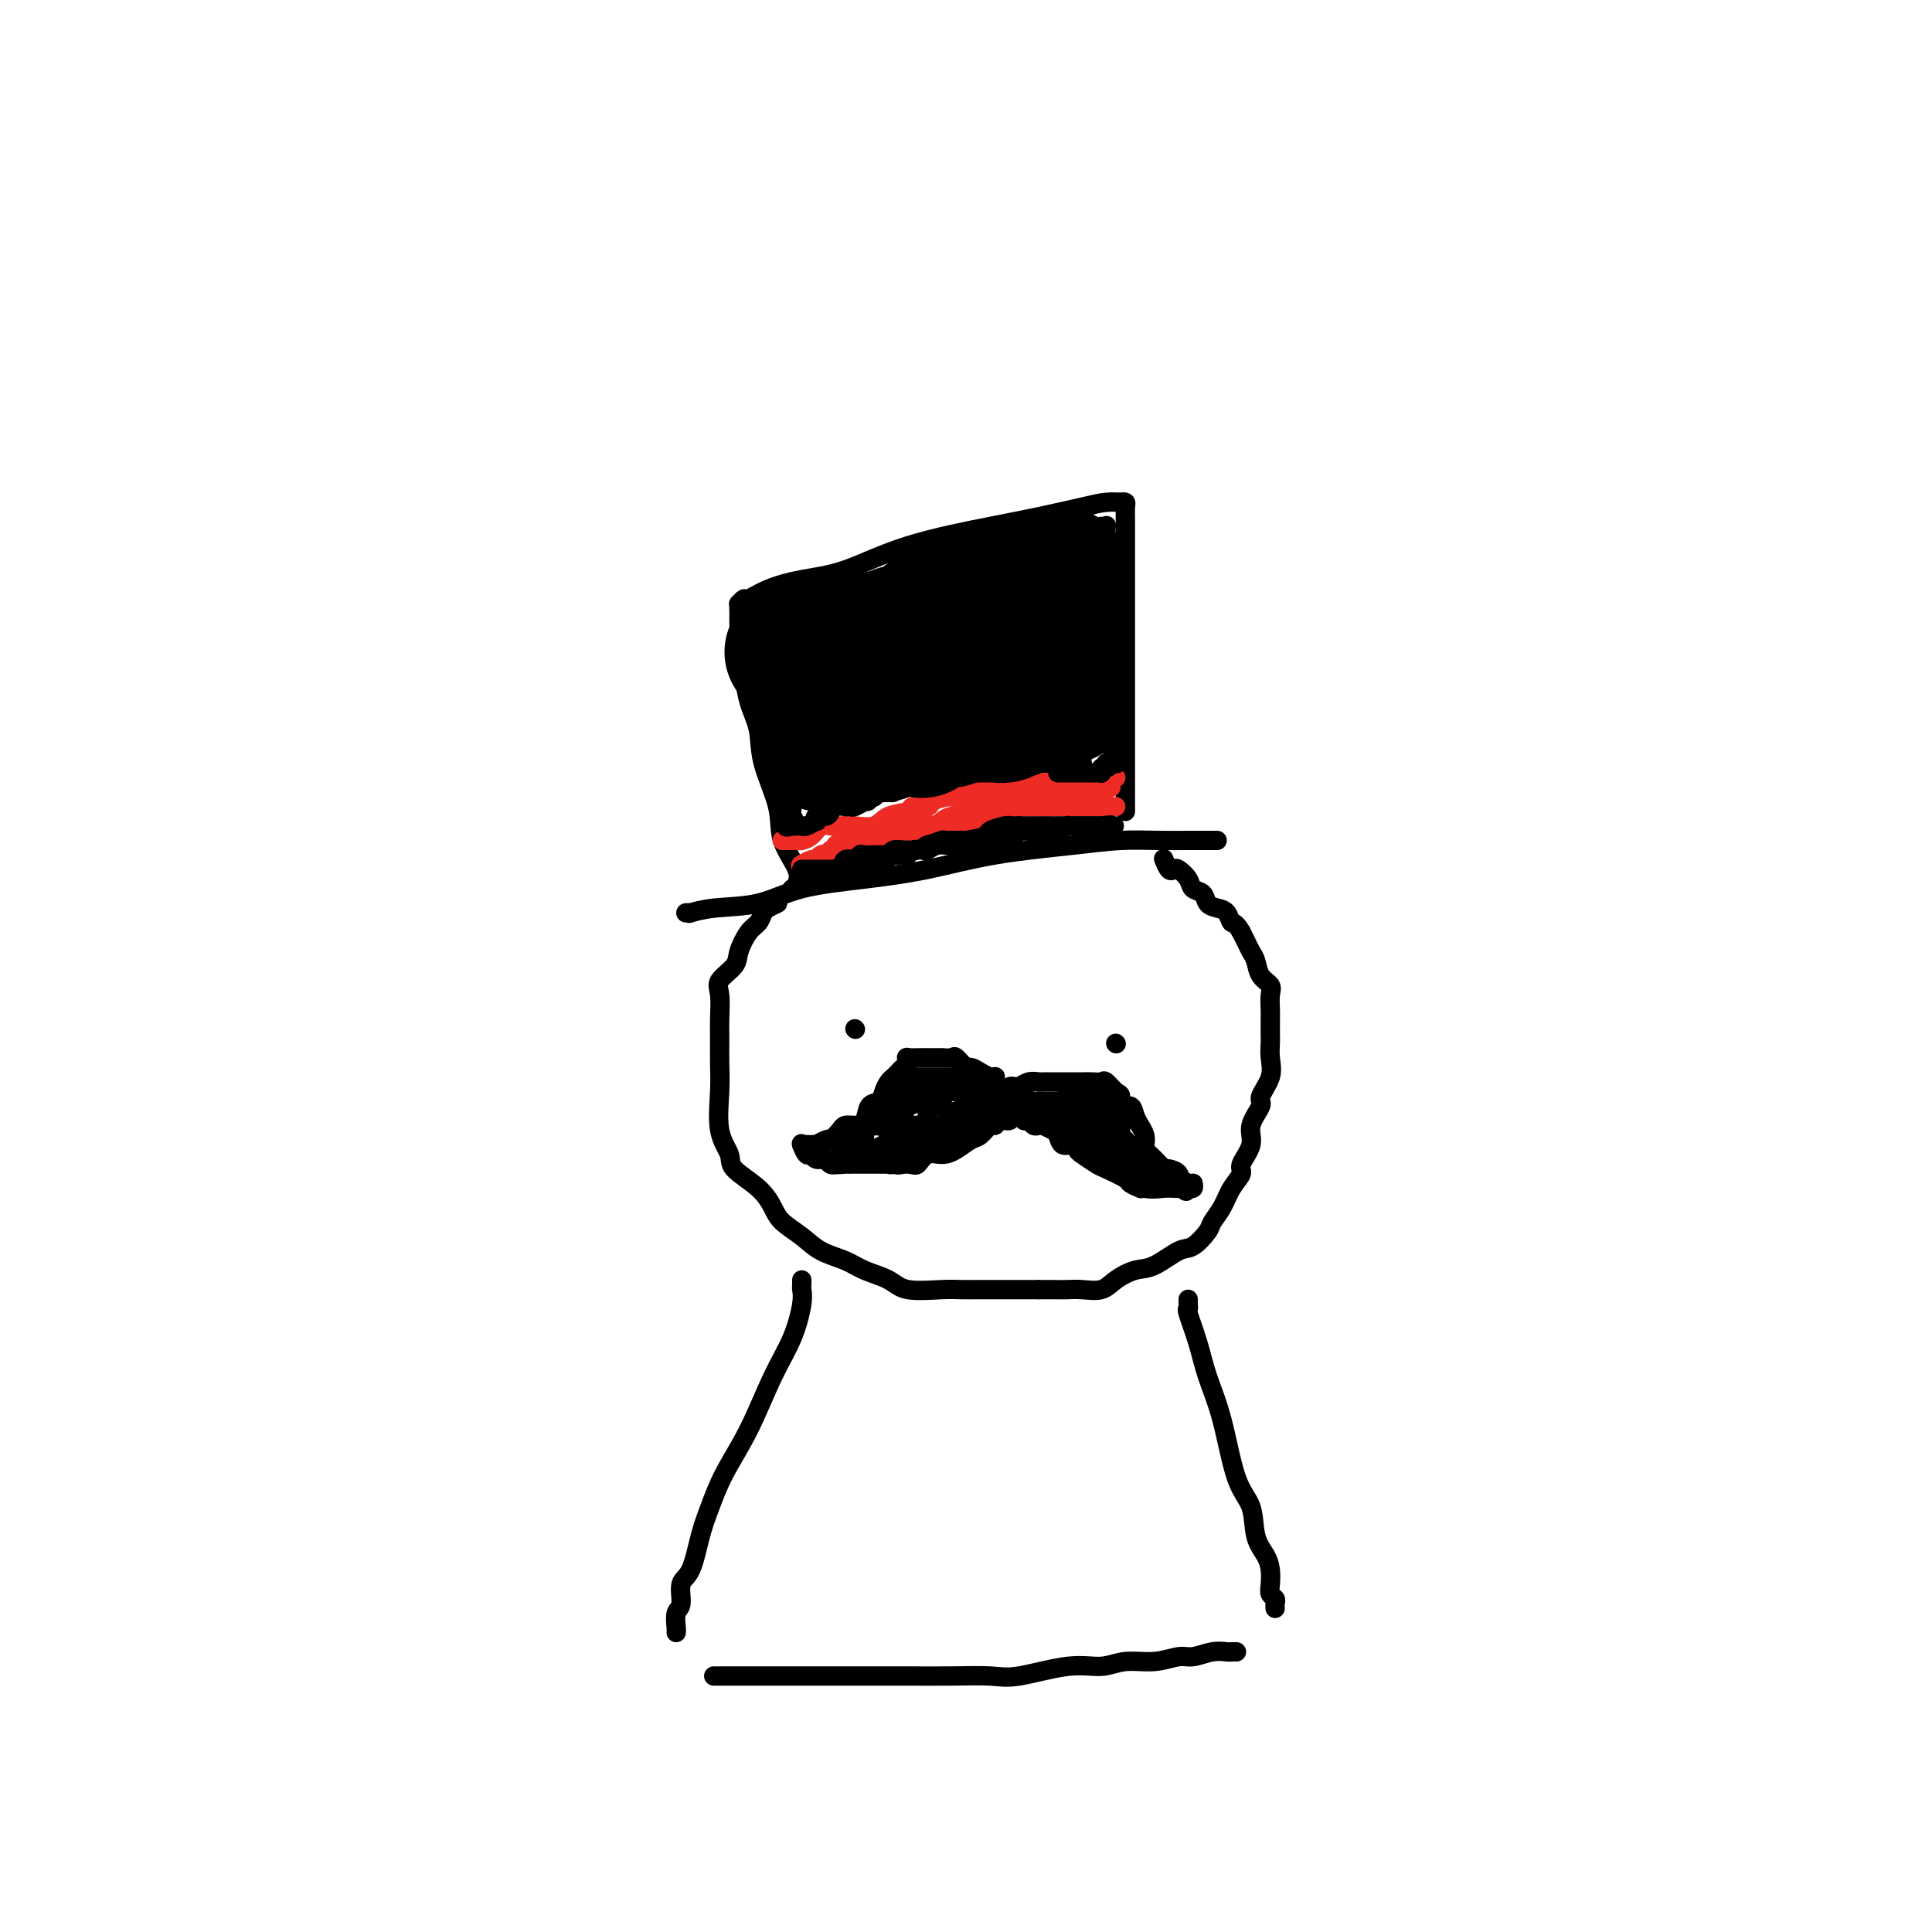 <svg viewBox='0 0 400 400' version='1.1' xmlns='http://www.w3.org/2000/svg' xmlns:xlink='http://www.w3.org/1999/xlink'><g fill='none' stroke='#000000' stroke-width='4' stroke-linecap='round' stroke-linejoin='round'><path d='M142,189c0.515,-0.028 1.030,-0.056 1,0c-0.030,0.056 -0.604,0.195 0,0c0.604,-0.195 2.385,-0.723 5,-1c2.615,-0.277 6.063,-0.304 9,-1c2.937,-0.696 5.364,-2.060 9,-3c3.636,-0.940 8.483,-1.457 13,-2c4.517,-0.543 8.706,-1.112 13,-2c4.294,-0.888 8.694,-2.094 14,-3c5.306,-0.906 11.519,-1.511 16,-2c4.481,-0.489 7.232,-0.863 10,-1c2.768,-0.137 5.554,-0.037 8,0c2.446,0.037 4.550,0.010 6,0c1.450,-0.010 2.244,-0.003 3,0c0.756,0.003 1.473,0.001 2,0c0.527,-0.001 0.865,-0.000 1,0c0.135,0.000 0.068,0.000 0,0'/><path d='M164,184c0.447,0.060 0.893,0.120 1,0c0.107,-0.120 -0.126,-0.421 0,-1c0.126,-0.579 0.610,-1.438 0,-3c-0.610,-1.562 -2.313,-3.829 -3,-6c-0.687,-2.171 -0.356,-4.248 -1,-7c-0.644,-2.752 -2.263,-6.179 -3,-9c-0.737,-2.821 -0.594,-5.035 -1,-7c-0.406,-1.965 -1.363,-3.681 -2,-6c-0.637,-2.319 -0.955,-5.241 -1,-7c-0.045,-1.759 0.184,-2.354 0,-3c-0.184,-0.646 -0.781,-1.343 -1,-2c-0.219,-0.657 -0.059,-1.273 0,-2c0.059,-0.727 0.016,-1.566 0,-2c-0.016,-0.434 -0.004,-0.463 0,-1c0.004,-0.537 0.001,-1.582 0,-2c-0.001,-0.418 -0.001,-0.209 0,0'/><path d='M153,126c0.028,-0.456 0.056,-0.913 0,-1c-0.056,-0.087 -0.195,0.194 0,0c0.195,-0.194 0.725,-0.865 1,-1c0.275,-0.135 0.296,0.264 1,0c0.704,-0.264 2.090,-1.191 4,-2c1.910,-0.809 4.344,-1.501 7,-2c2.656,-0.499 5.532,-0.806 9,-2c3.468,-1.194 7.526,-3.276 13,-5c5.474,-1.724 12.364,-3.089 17,-4c4.636,-0.911 7.019,-1.368 10,-2c2.981,-0.632 6.562,-1.437 9,-2c2.438,-0.563 3.733,-0.882 5,-1c1.267,-0.118 2.505,-0.034 3,0c0.495,0.034 0.248,0.017 0,0'/><path d='M232,104c0.423,-0.061 0.845,-0.123 1,0c0.155,0.123 0.041,0.430 0,1c-0.041,0.570 -0.011,1.402 0,3c0.011,1.598 0.003,3.960 0,6c-0.003,2.040 -0.001,3.756 0,6c0.001,2.244 0.000,5.016 0,8c-0.000,2.984 -0.000,6.180 0,9c0.000,2.820 0.000,5.263 0,8c-0.000,2.737 -0.000,5.767 0,8c0.000,2.233 0.000,3.669 0,5c-0.000,1.331 -0.000,2.556 0,4c0.000,1.444 0.000,3.105 0,4c-0.000,0.895 -0.000,1.023 0,1c0.000,-0.023 0.000,-0.199 0,0c-0.000,0.199 -0.000,0.771 0,1c0.000,0.229 0.000,0.114 0,0'/><path d='M161,187c-0.750,0.361 -1.501,0.722 -2,1c-0.499,0.278 -0.747,0.472 -1,1c-0.253,0.528 -0.510,1.391 -1,2c-0.490,0.609 -1.213,0.965 -2,2c-0.787,1.035 -1.636,2.748 -2,4c-0.364,1.252 -0.241,2.042 -1,3c-0.759,0.958 -2.400,2.086 -3,3c-0.600,0.914 -0.160,1.616 0,3c0.160,1.384 0.041,3.451 0,5c-0.041,1.549 -0.003,2.582 0,4c0.003,1.418 -0.028,3.222 0,5c0.028,1.778 0.115,3.532 0,6c-0.115,2.468 -0.431,5.651 0,8c0.431,2.349 1.608,3.864 2,5c0.392,1.136 -0.002,1.893 1,3c1.002,1.107 3.400,2.565 5,4c1.600,1.435 2.403,2.845 3,4c0.597,1.155 0.990,2.053 2,3c1.010,0.947 2.637,1.944 4,3c1.363,1.056 2.461,2.171 4,3c1.539,0.829 3.517,1.371 5,2c1.483,0.629 2.469,1.346 4,2c1.531,0.654 3.606,1.247 5,2c1.394,0.753 2.108,1.666 4,2c1.892,0.334 4.964,0.090 7,0c2.036,-0.090 3.037,-0.024 4,0c0.963,0.024 1.887,0.006 3,0c1.113,-0.006 2.415,-0.002 4,0c1.585,0.002 3.453,0.000 5,0c1.547,-0.000 2.774,-0.000 4,0'/><path d='M215,267c5.410,0.006 5.434,0.023 6,0c0.566,-0.023 1.675,-0.084 3,0c1.325,0.084 2.865,0.313 4,0c1.135,-0.313 1.864,-1.167 3,-2c1.136,-0.833 2.679,-1.645 4,-2c1.321,-0.355 2.419,-0.255 4,-1c1.581,-0.745 3.645,-2.337 5,-3c1.355,-0.663 2.000,-0.396 3,-1c1.000,-0.604 2.353,-2.077 3,-3c0.647,-0.923 0.588,-1.295 1,-2c0.412,-0.705 1.295,-1.742 2,-3c0.705,-1.258 1.230,-2.737 2,-4c0.770,-1.263 1.784,-2.310 2,-3c0.216,-0.690 -0.364,-1.023 0,-2c0.364,-0.977 1.674,-2.599 2,-4c0.326,-1.401 -0.333,-2.580 0,-4c0.333,-1.420 1.659,-3.080 2,-4c0.341,-0.920 -0.301,-1.099 0,-2c0.301,-0.901 1.545,-2.525 2,-4c0.455,-1.475 0.122,-2.803 0,-4c-0.122,-1.197 -0.033,-2.264 0,-3c0.033,-0.736 0.011,-1.142 0,-2c-0.011,-0.858 -0.010,-2.168 0,-3c0.010,-0.832 0.028,-1.185 0,-2c-0.028,-0.815 -0.101,-2.091 0,-3c0.101,-0.909 0.378,-1.451 0,-2c-0.378,-0.549 -1.411,-1.106 -2,-2c-0.589,-0.894 -0.735,-2.126 -1,-3c-0.265,-0.874 -0.648,-1.389 -1,-2c-0.352,-0.611 -0.672,-1.317 -1,-2c-0.328,-0.683 -0.664,-1.341 -1,-2'/><path d='M257,193c-1.345,-2.357 -1.707,-1.749 -2,-2c-0.293,-0.251 -0.516,-1.362 -1,-2c-0.484,-0.638 -1.228,-0.803 -2,-1c-0.772,-0.197 -1.573,-0.424 -2,-1c-0.427,-0.576 -0.482,-1.500 -1,-2c-0.518,-0.500 -1.501,-0.577 -2,-1c-0.499,-0.423 -0.516,-1.193 -1,-2c-0.484,-0.807 -1.436,-1.652 -2,-2c-0.564,-0.348 -0.739,-0.198 -1,0c-0.261,0.198 -0.606,0.445 -1,0c-0.394,-0.445 -0.837,-1.581 -1,-2c-0.163,-0.419 -0.047,-0.120 0,0c0.047,0.120 0.023,0.060 0,0'/><path d='M166,265c0.010,0.356 0.020,0.711 0,1c-0.020,0.289 -0.069,0.510 0,1c0.069,0.490 0.255,1.248 0,3c-0.255,1.752 -0.950,4.498 -2,7c-1.050,2.502 -2.455,4.760 -4,8c-1.545,3.240 -3.228,7.463 -5,11c-1.772,3.537 -3.631,6.387 -5,9c-1.369,2.613 -2.247,4.987 -3,7c-0.753,2.013 -1.383,3.665 -2,6c-0.617,2.335 -1.223,5.354 -2,7c-0.777,1.646 -1.725,1.919 -2,3c-0.275,1.081 0.122,2.969 0,4c-0.122,1.031 -0.765,1.204 -1,2c-0.235,0.796 -0.063,2.213 0,3c0.063,0.787 0.017,0.943 0,1c-0.017,0.057 -0.005,0.016 0,0c0.005,-0.016 0.002,-0.008 0,0'/><path d='M246,269c-0.013,0.303 -0.027,0.605 0,1c0.027,0.395 0.093,0.882 0,1c-0.093,0.118 -0.346,-0.131 0,1c0.346,1.131 1.291,3.644 2,6c0.709,2.356 1.183,4.556 2,7c0.817,2.444 1.977,5.133 3,9c1.023,3.867 1.910,8.912 3,12c1.090,3.088 2.383,4.220 3,6c0.617,1.780 0.557,4.207 1,6c0.443,1.793 1.391,2.953 2,4c0.609,1.047 0.881,1.982 1,3c0.119,1.018 0.084,2.119 0,3c-0.084,0.881 -0.219,1.543 0,2c0.219,0.457 0.791,0.710 1,1c0.209,0.290 0.056,0.616 0,1c-0.056,0.384 -0.016,0.824 0,1c0.016,0.176 0.008,0.088 0,0'/><path d='M148,347c-0.206,-0.000 -0.413,-0.000 0,0c0.413,0.000 1.445,0.000 2,0c0.555,-0.000 0.633,-0.000 2,0c1.367,0.000 4.021,0.000 7,0c2.979,-0.000 6.281,-0.001 10,0c3.719,0.001 7.854,0.002 11,0c3.146,-0.002 5.302,-0.008 8,0c2.698,0.008 5.939,0.032 9,0c3.061,-0.032 5.941,-0.118 8,0c2.059,0.118 3.298,0.439 6,0c2.702,-0.439 6.866,-1.638 10,-2c3.134,-0.362 5.236,0.114 7,0c1.764,-0.114 3.189,-0.819 5,-1c1.811,-0.181 4.009,0.162 6,0c1.991,-0.162 3.776,-0.828 5,-1c1.224,-0.172 1.887,0.150 3,0c1.113,-0.150 2.677,-0.772 4,-1c1.323,-0.228 2.406,-0.061 3,0c0.594,0.061 0.698,0.016 1,0c0.302,-0.016 0.800,-0.005 1,0c0.200,0.005 0.100,0.002 0,0'/><path d='M177,213c0.000,0.000 0.100,0.100 0.1,0.1'/><path d='M231,216c0.000,0.000 0.100,0.100 0.1,0.1'/><path d='M206,225c0.005,-0.311 0.010,-0.622 0,-1c-0.010,-0.378 -0.034,-0.824 0,-1c0.034,-0.176 0.126,-0.084 0,0c-0.126,0.084 -0.472,0.158 -1,0c-0.528,-0.158 -1.239,-0.550 -2,-1c-0.761,-0.450 -1.571,-0.958 -2,-1c-0.429,-0.042 -0.476,0.381 -1,0c-0.524,-0.381 -1.525,-1.566 -2,-2c-0.475,-0.434 -0.425,-0.116 -1,0c-0.575,0.116 -1.777,0.031 -2,0c-0.223,-0.031 0.531,-0.008 0,0c-0.531,0.008 -2.349,0.001 -3,0c-0.651,-0.001 -0.135,0.003 0,0c0.135,-0.003 -0.110,-0.012 -1,0c-0.890,0.012 -2.423,0.045 -3,0c-0.577,-0.045 -0.196,-0.166 0,0c0.196,0.166 0.207,0.621 0,1c-0.207,0.379 -0.633,0.681 -1,1c-0.367,0.319 -0.675,0.653 -1,1c-0.325,0.347 -0.669,0.707 -1,1c-0.331,0.293 -0.651,0.520 -1,1c-0.349,0.480 -0.726,1.215 -1,2c-0.274,0.785 -0.444,1.621 -1,2c-0.556,0.379 -1.497,0.300 -2,1c-0.503,0.700 -0.568,2.177 -1,3c-0.432,0.823 -1.232,0.991 -2,1c-0.768,0.009 -1.505,-0.140 -2,0c-0.495,0.140 -0.747,0.570 -1,1'/><path d='M174,234c-2.592,2.790 -2.071,2.264 -2,2c0.071,-0.264 -0.310,-0.267 -1,0c-0.690,0.267 -1.691,0.804 -2,1c-0.309,0.196 0.075,0.053 0,0c-0.075,-0.053 -0.608,-0.014 -1,0c-0.392,0.014 -0.644,0.004 -1,0c-0.356,-0.004 -0.816,-0.001 -1,0c-0.184,0.001 -0.092,0.001 0,0'/><path d='M166,237c0.023,0.063 0.047,0.126 0,0c-0.047,-0.126 -0.163,-0.441 0,0c0.163,0.441 0.605,1.639 1,2c0.395,0.361 0.745,-0.113 1,0c0.255,0.113 0.417,0.815 1,1c0.583,0.185 1.588,-0.147 2,0c0.412,0.147 0.230,0.771 1,1c0.770,0.229 2.491,0.061 3,0c0.509,-0.061 -0.194,-0.016 0,0c0.194,0.016 1.285,0.004 2,0c0.715,-0.004 1.056,0.001 2,0c0.944,-0.001 2.493,-0.008 3,0c0.507,0.008 -0.027,0.031 1,0c1.027,-0.031 3.615,-0.115 5,0c1.385,0.115 1.568,0.430 2,0c0.432,-0.430 1.113,-1.605 2,-2c0.887,-0.395 1.982,-0.008 3,0c1.018,0.008 1.961,-0.361 3,-1c1.039,-0.639 2.175,-1.548 3,-2c0.825,-0.452 1.339,-0.446 2,-1c0.661,-0.554 1.468,-1.669 2,-2c0.532,-0.331 0.787,0.122 1,0c0.213,-0.122 0.383,-0.817 1,-1c0.617,-0.183 1.681,0.147 2,0c0.319,-0.147 -0.106,-0.770 0,-1c0.106,-0.230 0.745,-0.066 1,0c0.255,0.066 0.128,0.033 0,0'/><path d='M208,226c0.327,-0.415 0.655,-0.829 1,-1c0.345,-0.171 0.708,-0.098 1,0c0.292,0.098 0.515,0.223 1,0c0.485,-0.223 1.233,-0.792 2,-1c0.767,-0.208 1.552,-0.056 2,0c0.448,0.056 0.558,0.015 1,0c0.442,-0.015 1.217,-0.004 2,0c0.783,0.004 1.574,0.001 2,0c0.426,-0.001 0.485,0.000 1,0c0.515,-0.000 1.485,-0.002 2,0c0.515,0.002 0.575,0.008 1,0c0.425,-0.008 1.214,-0.029 2,0c0.786,0.029 1.568,0.107 2,0c0.432,-0.107 0.515,-0.398 1,0c0.485,0.398 1.372,1.485 2,2c0.628,0.515 0.995,0.458 1,1c0.005,0.542 -0.354,1.685 0,2c0.354,0.315 1.419,-0.197 2,0c0.581,0.197 0.678,1.103 1,2c0.322,0.897 0.870,1.785 1,2c0.130,0.215 -0.159,-0.242 0,0c0.159,0.242 0.767,1.181 1,2c0.233,0.819 0.090,1.516 0,2c-0.090,0.484 -0.127,0.756 0,1c0.127,0.244 0.420,0.460 1,1c0.580,0.540 1.448,1.404 2,2c0.552,0.596 0.787,0.923 1,1c0.213,0.077 0.403,-0.095 1,0c0.597,0.095 1.599,0.456 2,1c0.401,0.544 0.200,1.272 0,2'/><path d='M244,245c2.657,3.249 1.300,0.871 1,0c-0.300,-0.871 0.458,-0.234 1,0c0.542,0.234 0.869,0.067 1,0c0.131,-0.067 0.065,-0.033 0,0'/><path d='M247,245c0.097,0.422 0.193,0.845 0,1c-0.193,0.155 -0.677,0.043 -1,0c-0.323,-0.043 -0.487,-0.017 -1,0c-0.513,0.017 -1.377,0.026 -2,0c-0.623,-0.026 -1.005,-0.086 -2,0c-0.995,0.086 -2.603,0.317 -4,0c-1.397,-0.317 -2.584,-1.184 -4,-2c-1.416,-0.816 -3.061,-1.582 -4,-2c-0.939,-0.418 -1.172,-0.488 -2,-1c-0.828,-0.512 -2.249,-1.464 -3,-2c-0.751,-0.536 -0.830,-0.654 -1,-1c-0.170,-0.346 -0.431,-0.919 -1,-1c-0.569,-0.081 -1.445,0.332 -2,0c-0.555,-0.332 -0.788,-1.409 -1,-2c-0.212,-0.591 -0.403,-0.698 -1,-1c-0.597,-0.302 -1.599,-0.801 -2,-1c-0.401,-0.199 -0.200,-0.100 0,0'/></g>
<g fill='none' stroke='#EE2B24' stroke-width='4' stroke-linecap='round' stroke-linejoin='round'><path d='M162,174c-0.057,-0.001 -0.114,-0.002 0,0c0.114,0.002 0.401,0.007 1,0c0.599,-0.007 1.512,-0.026 2,0c0.488,0.026 0.553,0.098 1,0c0.447,-0.098 1.276,-0.367 2,-1c0.724,-0.633 1.342,-1.632 2,-2c0.658,-0.368 1.357,-0.105 2,0c0.643,0.105 1.231,0.054 2,0c0.769,-0.054 1.720,-0.109 3,0c1.280,0.109 2.890,0.384 4,0c1.110,-0.384 1.720,-1.426 3,-2c1.280,-0.574 3.228,-0.680 4,-1c0.772,-0.320 0.366,-0.856 1,-1c0.634,-0.144 2.307,0.102 3,0c0.693,-0.102 0.406,-0.552 1,-1c0.594,-0.448 2.069,-0.894 3,-1c0.931,-0.106 1.317,0.129 2,0c0.683,-0.129 1.663,-0.623 3,-1c1.337,-0.377 3.029,-0.637 4,-1c0.971,-0.363 1.219,-0.829 2,-1c0.781,-0.171 2.095,-0.046 3,0c0.905,0.046 1.401,0.013 2,0c0.599,-0.013 1.299,-0.007 2,0'/><path d='M214,162c8.158,-2.083 2.552,-1.290 1,-1c-1.552,0.290 0.950,0.078 2,0c1.050,-0.078 0.648,-0.021 1,0c0.352,0.021 1.457,0.006 2,0c0.543,-0.006 0.526,-0.001 1,0c0.474,0.001 1.441,0.000 2,0c0.559,-0.000 0.709,-0.000 1,0c0.291,0.000 0.722,0.000 1,0c0.278,-0.000 0.403,-0.000 1,0c0.597,0.000 1.666,0.000 2,0c0.334,-0.000 -0.068,-0.000 0,0c0.068,0.000 0.606,0.000 1,0c0.394,-0.000 0.645,-0.000 1,0c0.355,0.000 0.816,0.000 1,0c0.184,-0.000 0.092,-0.000 0,0'/><path d='M230,163c-0.305,0.000 -0.611,0.000 -1,0c-0.389,-0.000 -0.863,-0.001 -1,0c-0.137,0.001 0.062,0.004 0,0c-0.062,-0.004 -0.384,-0.015 -1,0c-0.616,0.015 -1.527,0.055 -2,0c-0.473,-0.055 -0.509,-0.207 -1,0c-0.491,0.207 -1.439,0.772 -2,1c-0.561,0.228 -0.736,0.117 -1,0c-0.264,-0.117 -0.615,-0.241 -1,0c-0.385,0.241 -0.802,0.848 -1,1c-0.198,0.152 -0.175,-0.152 -1,0c-0.825,0.152 -2.496,0.759 -3,1c-0.504,0.241 0.161,0.117 0,0c-0.161,-0.117 -1.147,-0.227 -2,0c-0.853,0.227 -1.574,0.791 -2,1c-0.426,0.209 -0.556,0.064 -1,0c-0.444,-0.064 -1.202,-0.046 -2,0c-0.798,0.046 -1.636,0.122 -2,0c-0.364,-0.122 -0.253,-0.440 -1,0c-0.747,0.440 -2.353,1.639 -3,2c-0.647,0.361 -0.336,-0.114 -1,0c-0.664,0.114 -2.305,0.819 -3,1c-0.695,0.181 -0.446,-0.163 -1,0c-0.554,0.163 -1.912,0.831 -3,1c-1.088,0.169 -1.906,-0.161 -2,0c-0.094,0.161 0.537,0.814 0,1c-0.537,0.186 -2.242,-0.094 -3,0c-0.758,0.094 -0.571,0.564 -1,1c-0.429,0.436 -1.476,0.839 -2,1c-0.524,0.161 -0.526,0.082 -1,0c-0.474,-0.082 -1.421,-0.166 -2,0c-0.579,0.166 -0.789,0.583 -1,1'/><path d='M182,175c-7.539,1.812 -2.387,0.342 -1,0c1.387,-0.342 -0.991,0.443 -2,1c-1.009,0.557 -0.648,0.885 -1,1c-0.352,0.115 -1.418,0.017 -2,0c-0.582,-0.017 -0.681,0.048 -1,0c-0.319,-0.048 -0.859,-0.209 -1,0c-0.141,0.209 0.116,0.787 0,1c-0.116,0.213 -0.606,0.061 -1,0c-0.394,-0.061 -0.693,-0.030 -1,0c-0.307,0.030 -0.622,0.061 -1,0c-0.378,-0.061 -0.817,-0.212 -1,0c-0.183,0.212 -0.108,0.789 0,1c0.108,0.211 0.249,0.057 0,0c-0.249,-0.057 -0.890,-0.015 -1,0c-0.110,0.015 0.310,0.004 0,0c-0.310,-0.004 -1.351,-0.001 -2,0c-0.649,0.001 -0.905,0.000 -1,0c-0.095,-0.000 -0.027,-0.000 0,0c0.027,0.000 0.014,0.000 0,0'/><path d='M166,179c-0.201,0.121 -0.402,0.242 0,0c0.402,-0.242 1.407,-0.847 2,-1c0.593,-0.153 0.775,0.148 1,0c0.225,-0.148 0.493,-0.744 1,-1c0.507,-0.256 1.253,-0.173 2,0c0.747,0.173 1.493,0.435 2,0c0.507,-0.435 0.773,-1.567 1,-2c0.227,-0.433 0.413,-0.167 1,0c0.587,0.167 1.574,0.237 2,0c0.426,-0.237 0.290,-0.779 1,-1c0.710,-0.221 2.268,-0.119 3,0c0.732,0.119 0.640,0.256 1,0c0.360,-0.256 1.171,-0.906 2,-1c0.829,-0.094 1.675,0.368 2,0c0.325,-0.368 0.130,-1.567 1,-2c0.870,-0.433 2.804,-0.101 4,0c1.196,0.101 1.655,-0.030 2,0c0.345,0.030 0.577,0.220 1,0c0.423,-0.220 1.038,-0.851 2,-1c0.962,-0.149 2.270,0.184 3,0c0.730,-0.184 0.883,-0.887 1,-1c0.117,-0.113 0.197,0.362 1,0c0.803,-0.362 2.327,-1.561 3,-2c0.673,-0.439 0.495,-0.118 1,0c0.505,0.118 1.694,0.032 2,0c0.306,-0.032 -0.270,-0.008 0,0c0.270,0.008 1.385,0.002 2,0c0.615,-0.002 0.728,-0.001 1,0c0.272,0.001 0.702,0.000 1,0c0.298,-0.000 0.465,-0.000 1,0c0.535,0.000 1.439,0.000 2,0c0.561,-0.000 0.781,-0.000 1,0'/><path d='M216,167c4.514,-0.619 1.798,-0.166 1,0c-0.798,0.166 0.323,0.045 1,0c0.677,-0.045 0.910,-0.015 1,0c0.090,0.015 0.038,0.014 0,0c-0.038,-0.014 -0.062,-0.042 0,0c0.062,0.042 0.210,0.155 1,0c0.790,-0.155 2.222,-0.577 3,-1c0.778,-0.423 0.902,-0.845 1,-1c0.098,-0.155 0.170,-0.041 1,0c0.830,0.041 2.418,0.011 3,0c0.582,-0.011 0.157,-0.003 0,0c-0.157,0.003 -0.045,0.001 0,0c0.045,-0.001 0.022,-0.000 0,0'/><path d='M231,167c-0.343,0.000 -0.686,0.000 -1,0c-0.314,-0.000 -0.599,-0.000 -1,0c-0.401,0.000 -0.918,0.000 -1,0c-0.082,-0.000 0.272,-0.000 0,0c-0.272,0.000 -1.171,0.000 -2,0c-0.829,-0.000 -1.587,-0.000 -2,0c-0.413,0.000 -0.481,0.000 -1,0c-0.519,-0.000 -1.489,-0.000 -2,0c-0.511,0.000 -0.564,0.000 -1,0c-0.436,-0.000 -1.255,-0.000 -2,0c-0.745,0.000 -1.416,0.000 -2,0c-0.584,-0.000 -1.081,-0.000 -2,0c-0.919,0.000 -2.259,0.000 -3,0c-0.741,-0.000 -0.884,-0.001 -1,0c-0.116,0.001 -0.206,0.004 -1,0c-0.794,-0.004 -2.292,-0.016 -3,0c-0.708,0.016 -0.628,0.061 -1,0c-0.372,-0.061 -1.198,-0.227 -2,0c-0.802,0.227 -1.581,0.848 -2,1c-0.419,0.152 -0.478,-0.166 -1,0c-0.522,0.166 -1.506,0.815 -2,1c-0.494,0.185 -0.497,-0.094 -1,0c-0.503,0.094 -1.505,0.560 -2,1c-0.495,0.440 -0.484,0.854 -1,1c-0.516,0.146 -1.558,0.024 -2,0c-0.442,-0.024 -0.285,0.050 -1,0c-0.715,-0.050 -2.302,-0.223 -3,0c-0.698,0.223 -0.507,0.843 -1,1c-0.493,0.157 -1.671,-0.150 -2,0c-0.329,0.150 0.192,0.757 0,1c-0.192,0.243 -1.096,0.121 -2,0'/><path d='M183,173c-3.228,1.155 -1.298,1.042 -1,1c0.298,-0.042 -1.034,-0.012 -2,0c-0.966,0.012 -1.564,0.007 -2,0c-0.436,-0.007 -0.708,-0.016 -1,0c-0.292,0.016 -0.604,0.056 -1,0c-0.396,-0.056 -0.876,-0.207 -1,0c-0.124,0.207 0.106,0.772 0,1c-0.106,0.228 -0.550,0.117 -1,0c-0.450,-0.117 -0.905,-0.242 -1,0c-0.095,0.242 0.171,0.849 0,1c-0.171,0.151 -0.778,-0.155 -1,0c-0.222,0.155 -0.060,0.773 0,1c0.060,0.227 0.017,0.065 0,0c-0.017,-0.065 -0.009,-0.032 0,0'/><path d='M173,177c0.657,0.091 1.314,0.183 2,0c0.686,-0.183 1.401,-0.639 2,-1c0.599,-0.361 1.081,-0.626 2,-1c0.919,-0.374 2.276,-0.857 4,-1c1.724,-0.143 3.814,0.053 5,0c1.186,-0.053 1.468,-0.354 2,-1c0.532,-0.646 1.316,-1.637 2,-2c0.684,-0.363 1.270,-0.097 2,0c0.730,0.097 1.604,0.027 2,0c0.396,-0.027 0.313,-0.011 1,0c0.687,0.011 2.145,0.016 3,0c0.855,-0.016 1.107,-0.055 1,0c-0.107,0.055 -0.572,0.203 0,0c0.572,-0.203 2.180,-0.757 3,-1c0.820,-0.243 0.850,-0.174 1,0c0.150,0.174 0.418,0.453 1,0c0.582,-0.453 1.478,-1.638 2,-2c0.522,-0.362 0.668,0.099 1,0c0.332,-0.099 0.848,-0.759 1,-1c0.152,-0.241 -0.060,-0.065 0,0c0.060,0.065 0.393,0.017 1,0c0.607,-0.017 1.487,-0.004 2,0c0.513,0.004 0.659,-0.001 1,0c0.341,0.001 0.876,0.007 1,0c0.124,-0.007 -0.163,-0.027 0,0c0.163,0.027 0.776,0.100 1,0c0.224,-0.100 0.060,-0.373 0,-1c-0.060,-0.627 -0.017,-1.608 0,-2c0.017,-0.392 0.009,-0.196 0,0'/><path d='M216,164c6.416,-2.011 0.955,-0.539 -1,0c-1.955,0.539 -0.406,0.144 0,0c0.406,-0.144 -0.332,-0.036 -1,0c-0.668,0.036 -1.265,-0.001 -2,0c-0.735,0.001 -1.606,0.039 -2,0c-0.394,-0.039 -0.309,-0.154 -1,0c-0.691,0.154 -2.158,0.577 -3,1c-0.842,0.423 -1.061,0.845 -1,1c0.061,0.155 0.401,0.042 0,0c-0.401,-0.042 -1.543,-0.012 -2,0c-0.457,0.012 -0.228,0.006 0,0'/></g>
<g fill='none' stroke='#000000' stroke-width='28' stroke-linecap='round' stroke-linejoin='round'><path d='M164,135c0.000,0.000 0.100,0.100 0.1,0.1'/><path d='M167,135c0.341,0.000 0.683,0.000 1,0c0.317,-0.000 0.610,-0.000 1,0c0.390,0.000 0.878,0.000 1,0c0.122,-0.000 -0.122,-0.000 0,0c0.122,0.000 0.611,0.000 1,0c0.389,-0.000 0.678,-0.000 1,0c0.322,0.000 0.675,0.001 1,0c0.325,-0.001 0.621,-0.004 1,0c0.379,0.004 0.840,0.015 1,0c0.160,-0.015 0.017,-0.057 0,0c-0.017,0.057 0.090,0.211 0,0c-0.090,-0.211 -0.379,-0.789 0,-1c0.379,-0.211 1.426,-0.056 2,0c0.574,0.056 0.675,0.011 1,0c0.325,-0.011 0.874,0.011 1,0c0.126,-0.011 -0.173,-0.055 0,0c0.173,0.055 0.816,0.211 1,0c0.184,-0.211 -0.090,-0.788 0,-1c0.090,-0.212 0.545,-0.061 1,0c0.455,0.061 0.909,0.030 1,0c0.091,-0.030 -0.182,-0.061 0,0c0.182,0.061 0.820,0.212 1,0c0.180,-0.212 -0.096,-0.789 0,-1c0.096,-0.211 0.564,-0.057 1,0c0.436,0.057 0.839,0.016 1,0c0.161,-0.016 0.081,-0.008 0,0'/><path d='M185,132c2.886,-0.692 1.101,-0.921 1,-1c-0.101,-0.079 1.483,-0.006 2,0c0.517,0.006 -0.033,-0.054 0,0c0.033,0.054 0.648,0.221 1,0c0.352,-0.221 0.441,-0.829 1,-1c0.559,-0.171 1.587,0.094 2,0c0.413,-0.094 0.209,-0.547 0,-1c-0.209,-0.453 -0.425,-0.906 0,-1c0.425,-0.094 1.490,0.172 2,0c0.510,-0.172 0.465,-0.782 1,-1c0.535,-0.218 1.649,-0.045 2,0c0.351,0.045 -0.060,-0.040 0,0c0.060,0.040 0.590,0.203 1,0c0.410,-0.203 0.699,-0.772 1,-1c0.301,-0.228 0.615,-0.114 1,0c0.385,0.114 0.842,0.227 1,0c0.158,-0.227 0.017,-0.793 0,-1c-0.017,-0.207 0.091,-0.056 0,0c-0.091,0.056 -0.379,0.015 0,0c0.379,-0.015 1.425,-0.004 2,0c0.575,0.004 0.679,0.001 1,0c0.321,-0.001 0.860,-0.000 1,0c0.140,0.000 -0.117,0.000 0,0c0.117,-0.000 0.608,-0.000 1,0c0.392,0.000 0.683,0.000 1,0c0.317,-0.000 0.658,-0.000 1,0'/><path d='M208,125c3.571,-1.536 0.999,-1.876 0,-2c-0.999,-0.124 -0.425,-0.033 0,0c0.425,0.033 0.701,0.009 1,0c0.299,-0.009 0.620,-0.001 1,0c0.380,0.001 0.819,-0.003 1,0c0.181,0.003 0.104,0.015 0,0c-0.104,-0.015 -0.234,-0.057 0,0c0.234,0.057 0.832,0.211 1,0c0.168,-0.211 -0.095,-0.789 0,-1c0.095,-0.211 0.546,-0.057 1,0c0.454,0.057 0.910,0.016 1,0c0.090,-0.016 -0.187,-0.008 0,0c0.187,0.008 0.838,0.016 1,0c0.162,-0.016 -0.164,-0.057 0,0c0.164,0.057 0.817,0.211 1,0c0.183,-0.211 -0.105,-0.788 0,-1c0.105,-0.212 0.601,-0.061 1,0c0.399,0.061 0.699,0.030 1,0'/><path d='M218,121c1.769,-0.497 1.192,0.259 1,0c-0.192,-0.259 0.000,-1.533 0,-2c0.000,-0.467 -0.192,-0.126 0,0c0.192,0.126 0.769,0.036 1,0c0.231,-0.036 0.115,-0.018 0,0'/><path d='M220,122c0.000,-0.092 0.000,-0.183 0,0c-0.000,0.183 -0.000,0.641 0,1c0.000,0.359 0.000,0.621 0,1c-0.000,0.379 -0.000,0.876 0,1c0.000,0.124 0.001,-0.125 0,0c-0.001,0.125 -0.004,0.625 0,1c0.004,0.375 0.015,0.625 0,1c-0.015,0.375 -0.057,0.875 0,1c0.057,0.125 0.211,-0.125 0,0c-0.211,0.125 -0.789,0.625 -1,1c-0.211,0.375 -0.057,0.625 0,1c0.057,0.375 0.015,0.874 0,1c-0.015,0.126 -0.004,-0.121 0,0c0.004,0.121 0.001,0.611 0,1c-0.001,0.389 -0.000,0.678 0,1c0.000,0.322 0.000,0.678 0,1c-0.000,0.322 -0.000,0.611 0,1c0.000,0.389 0.000,0.877 0,1c-0.000,0.123 -0.000,-0.121 0,0c0.000,0.121 0.000,0.607 0,1c-0.000,0.393 -0.000,0.693 0,1c0.000,0.307 0.000,0.621 0,1c-0.000,0.379 -0.000,0.823 0,1c0.000,0.177 0.000,0.089 0,0'/><path d='M219,140c-0.155,3.040 -0.041,1.642 0,1c0.041,-0.642 0.011,-0.526 0,0c-0.011,0.526 -0.003,1.461 0,2c0.003,0.539 0.001,0.680 0,1c-0.001,0.320 -0.000,0.817 0,1c0.000,0.183 0.000,0.052 0,0c-0.000,-0.052 -0.000,-0.026 0,0'/><path d='M219,145c0.089,0.000 0.177,0.000 0,0c-0.177,-0.000 -0.621,-0.000 -1,0c-0.379,0.000 -0.694,0.000 -1,0c-0.306,-0.000 -0.603,-0.000 -1,0c-0.397,0.000 -0.893,0.001 -1,0c-0.107,-0.001 0.175,-0.002 0,0c-0.175,0.002 -0.807,0.008 -1,0c-0.193,-0.008 0.054,-0.030 0,0c-0.054,0.030 -0.409,0.114 -1,0c-0.591,-0.114 -1.416,-0.424 -2,0c-0.584,0.424 -0.925,1.581 -1,2c-0.075,0.419 0.117,0.098 0,0c-0.117,-0.098 -0.543,0.026 -1,0c-0.457,-0.026 -0.945,-0.203 -1,0c-0.055,0.203 0.323,0.786 0,1c-0.323,0.214 -1.347,0.057 -2,0c-0.653,-0.057 -0.935,-0.015 -1,0c-0.065,0.015 0.088,0.004 0,0c-0.088,-0.004 -0.415,-0.001 -1,0c-0.585,0.001 -1.427,0.000 -2,0c-0.573,-0.000 -0.878,-0.000 -1,0c-0.122,0.000 -0.061,0.000 0,0'/><path d='M201,148c-2.899,0.480 -1.145,0.181 -1,0c0.145,-0.181 -1.318,-0.245 -2,0c-0.682,0.245 -0.583,0.797 -1,1c-0.417,0.203 -1.351,0.055 -2,0c-0.649,-0.055 -1.015,-0.017 -1,0c0.015,0.017 0.411,0.012 0,0c-0.411,-0.012 -1.628,-0.031 -2,0c-0.372,0.031 0.103,0.114 0,0c-0.103,-0.114 -0.783,-0.423 -1,0c-0.217,0.423 0.030,1.577 0,2c-0.030,0.423 -0.336,0.113 -1,0c-0.664,-0.113 -1.685,-0.030 -2,0c-0.315,0.030 0.075,0.008 0,0c-0.075,-0.008 -0.616,-0.002 -1,0c-0.384,0.002 -0.611,-0.001 -1,0c-0.389,0.001 -0.940,0.004 -1,0c-0.060,-0.004 0.372,-0.015 0,0c-0.372,0.015 -1.549,0.057 -2,0c-0.451,-0.057 -0.175,-0.211 0,0c0.175,0.211 0.249,0.789 0,1c-0.249,0.211 -0.823,0.057 -1,0c-0.177,-0.057 0.042,-0.015 0,0c-0.042,0.015 -0.345,0.003 -1,0c-0.655,-0.003 -1.663,0.003 -2,0c-0.337,-0.003 -0.003,-0.015 0,0c0.003,0.015 -0.325,0.056 -1,0c-0.675,-0.056 -1.696,-0.211 -2,0c-0.304,0.211 0.111,0.788 0,1c-0.111,0.212 -0.746,0.061 -1,0c-0.254,-0.061 -0.127,-0.030 0,0'/><path d='M175,153c-3.953,0.790 -0.835,0.264 0,0c0.835,-0.264 -0.613,-0.267 -1,0c-0.387,0.267 0.286,0.803 0,1c-0.286,0.197 -1.530,0.054 -2,0c-0.470,-0.054 -0.164,-0.018 0,0c0.164,0.018 0.188,0.019 0,0c-0.188,-0.019 -0.586,-0.057 -1,0c-0.414,0.057 -0.842,0.208 -1,0c-0.158,-0.208 -0.045,-0.774 0,-1c0.045,-0.226 0.023,-0.113 0,0'/></g>
<g fill='none' stroke='#000000' stroke-width='4' stroke-linecap='round' stroke-linejoin='round'><path d='M219,160c0.293,0.000 0.585,0.000 1,0c0.415,-0.000 0.952,-0.000 1,0c0.048,0.000 -0.391,0.000 0,0c0.391,-0.000 1.614,-0.000 2,0c0.386,0.000 -0.065,0.000 0,0c0.065,-0.000 0.644,-0.000 1,0c0.356,0.000 0.488,0.001 1,0c0.512,-0.001 1.404,-0.004 2,0c0.596,0.004 0.894,0.015 1,0c0.106,-0.015 0.018,-0.056 0,0c-0.018,0.056 0.034,0.207 0,0c-0.034,-0.207 -0.152,-0.774 0,-1c0.152,-0.226 0.576,-0.113 1,0'/><path d='M229,159c1.426,-0.378 -0.010,-0.822 0,-1c0.010,-0.178 1.467,-0.089 2,0c0.533,0.089 0.144,0.178 0,0c-0.144,-0.178 -0.042,-0.622 0,-1c0.042,-0.378 0.022,-0.690 0,-1c-0.022,-0.310 -0.048,-0.619 0,-1c0.048,-0.381 0.171,-0.834 0,-1c-0.171,-0.166 -0.634,-0.044 -1,0c-0.366,0.044 -0.634,0.012 -1,0c-0.366,-0.012 -0.829,-0.003 -1,0c-0.171,0.003 -0.049,0.001 0,0c0.049,-0.001 0.024,-0.000 0,0'/><path d='M228,154c-0.795,0.198 -1.284,0.694 -2,1c-0.716,0.306 -1.659,0.422 -2,1c-0.341,0.578 -0.081,1.619 0,2c0.081,0.381 -0.019,0.102 0,0c0.019,-0.102 0.155,-0.027 0,0c-0.155,0.027 -0.603,0.007 -1,0c-0.397,-0.007 -0.745,-0.002 -1,0c-0.255,0.002 -0.418,0.001 -1,0c-0.582,-0.001 -1.585,-0.000 -2,0c-0.415,0.000 -0.244,0.000 -1,0c-0.756,-0.000 -2.440,-0.000 -3,0c-0.560,0.000 0.003,0.000 0,0c-0.003,-0.000 -0.572,-0.000 -1,0c-0.428,0.000 -0.714,0.000 -1,0'/><path d='M213,158c-2.504,0.614 -1.265,0.151 -1,0c0.265,-0.151 -0.445,0.012 -1,0c-0.555,-0.012 -0.957,-0.199 -1,0c-0.043,0.199 0.271,0.785 0,1c-0.271,0.215 -1.129,0.057 -2,0c-0.871,-0.057 -1.757,-0.015 -2,0c-0.243,0.015 0.156,0.004 0,0c-0.156,-0.004 -0.869,-0.002 -1,0c-0.131,0.002 0.318,0.004 0,0c-0.318,-0.004 -1.403,-0.015 -2,0c-0.597,0.015 -0.708,0.057 -1,0c-0.292,-0.057 -0.767,-0.212 -1,0c-0.233,0.212 -0.223,0.793 0,1c0.223,0.207 0.660,0.042 0,0c-0.660,-0.042 -2.416,0.040 -3,0c-0.584,-0.040 0.003,-0.203 0,0c-0.003,0.203 -0.595,0.772 -1,1c-0.405,0.228 -0.622,0.114 -1,0c-0.378,-0.114 -0.917,-0.228 -1,0c-0.083,0.228 0.291,0.797 0,1c-0.291,0.203 -1.248,0.039 -2,0c-0.752,-0.039 -1.301,0.046 -2,0c-0.699,-0.046 -1.549,-0.223 -2,0c-0.451,0.223 -0.502,0.845 -1,1c-0.498,0.155 -1.443,-0.155 -2,0c-0.557,0.155 -0.727,0.777 -1,1c-0.273,0.223 -0.651,0.046 -1,0c-0.349,-0.046 -0.671,0.039 -1,0c-0.329,-0.039 -0.666,-0.203 -1,0c-0.334,0.203 -0.667,0.772 -1,1c-0.333,0.228 -0.667,0.114 -1,0'/><path d='M180,165c-5.361,1.326 -2.263,1.140 -1,1c1.263,-0.140 0.692,-0.234 0,0c-0.692,0.234 -1.504,0.795 -2,1c-0.496,0.205 -0.675,0.054 -1,0c-0.325,-0.054 -0.795,-0.010 -1,0c-0.205,0.010 -0.146,-0.012 0,0c0.146,0.012 0.377,0.060 0,0c-0.377,-0.060 -1.362,-0.227 -2,0c-0.638,0.227 -0.928,0.850 -1,1c-0.072,0.150 0.073,-0.171 0,0c-0.073,0.171 -0.366,0.834 -1,1c-0.634,0.166 -1.610,-0.166 -2,0c-0.390,0.166 -0.195,0.829 0,1c0.195,0.171 0.389,-0.150 0,0c-0.389,0.150 -1.362,0.772 -2,1c-0.638,0.228 -0.942,0.061 -1,0c-0.058,-0.061 0.129,-0.016 0,0c-0.129,0.016 -0.573,0.004 -1,0c-0.427,-0.004 -0.836,-0.001 -1,0c-0.164,0.001 -0.082,0.001 0,0'/><path d='M164,171c-2.475,0.730 -0.663,-0.445 0,-1c0.663,-0.555 0.178,-0.491 0,-1c-0.178,-0.509 -0.048,-1.590 0,-2c0.048,-0.410 0.013,-0.149 0,0c-0.013,0.149 -0.003,0.184 0,0c0.003,-0.184 0.001,-0.588 0,-1c-0.001,-0.412 -0.000,-0.832 0,-1c0.000,-0.168 0.000,-0.084 0,0'/><path d='M166,180c0.726,-0.000 1.451,-0.000 2,0c0.549,0.000 0.921,0.000 1,0c0.079,-0.000 -0.133,-0.001 0,0c0.133,0.001 0.613,0.002 1,0c0.387,-0.002 0.680,-0.008 1,0c0.320,0.008 0.667,0.031 1,0c0.333,-0.031 0.653,-0.117 1,0c0.347,0.117 0.722,0.438 1,0c0.278,-0.438 0.460,-1.634 1,-2c0.540,-0.366 1.440,0.098 2,0c0.560,-0.098 0.781,-0.758 1,-1c0.219,-0.242 0.436,-0.065 1,0c0.564,0.065 1.475,0.018 2,0c0.525,-0.018 0.664,-0.009 1,0c0.336,0.009 0.867,0.016 1,0c0.133,-0.016 -0.134,-0.057 0,0c0.134,0.057 0.668,0.212 1,0c0.332,-0.212 0.460,-0.793 1,-1c0.540,-0.207 1.490,-0.042 2,0c0.510,0.042 0.578,-0.040 1,0c0.422,0.040 1.196,0.203 2,0c0.804,-0.203 1.637,-0.772 2,-1c0.363,-0.228 0.257,-0.114 0,0c-0.257,0.114 -0.665,0.227 0,0c0.665,-0.227 2.402,-0.793 3,-1c0.598,-0.207 0.058,-0.056 0,0c-0.058,0.056 0.366,0.015 1,0c0.634,-0.015 1.478,-0.004 2,0c0.522,0.004 0.720,0.001 1,0c0.280,-0.001 0.640,-0.001 1,0'/><path d='M200,174c5.515,-0.928 2.304,-0.249 1,0c-1.304,0.249 -0.700,0.066 0,0c0.700,-0.066 1.497,-0.017 2,0c0.503,0.017 0.711,0.001 1,0c0.289,-0.001 0.660,0.014 1,0c0.340,-0.014 0.651,-0.056 1,0c0.349,0.056 0.736,0.211 1,0c0.264,-0.211 0.403,-0.789 1,-1c0.597,-0.211 1.651,-0.056 2,0c0.349,0.056 -0.007,0.011 0,0c0.007,-0.011 0.378,0.011 1,0c0.622,-0.011 1.494,-0.056 2,0c0.506,0.056 0.646,0.211 1,0c0.354,-0.211 0.922,-0.789 1,-1c0.078,-0.211 -0.335,-0.056 0,0c0.335,0.056 1.418,0.011 2,0c0.582,-0.011 0.663,0.011 1,0c0.337,-0.011 0.930,-0.056 1,0c0.070,0.056 -0.384,0.211 0,0c0.384,-0.211 1.605,-0.789 2,-1c0.395,-0.211 -0.035,-0.057 0,0c0.035,0.057 0.534,0.015 1,0c0.466,-0.015 0.898,-0.004 1,0c0.102,0.004 -0.127,0.001 0,0c0.127,-0.001 0.612,-0.000 1,0c0.388,0.000 0.681,0.000 1,0c0.319,-0.000 0.663,-0.000 1,0c0.337,0.000 0.668,0.000 1,0c0.332,-0.000 0.666,-0.000 1,0'/><path d='M228,171c4.268,-0.464 0.938,-0.124 0,0c-0.938,0.124 0.516,0.033 1,0c0.484,-0.033 -0.002,-0.009 0,0c0.002,0.009 0.493,0.002 1,0c0.507,-0.002 1.029,-0.001 1,0c-0.029,0.001 -0.610,0.000 -1,0c-0.390,-0.000 -0.590,-0.000 -1,0c-0.410,0.000 -1.031,0.000 -1,0c0.031,-0.000 0.714,-0.000 0,0c-0.714,0.000 -2.824,0.000 -4,0c-1.176,-0.000 -1.419,-0.000 -2,0c-0.581,0.000 -1.500,0.000 -2,0c-0.500,-0.000 -0.581,-0.000 -1,0c-0.419,0.000 -1.177,0.000 -2,0c-0.823,-0.000 -1.712,-0.000 -2,0c-0.288,0.000 0.026,0.000 0,0c-0.026,-0.000 -0.392,-0.000 -1,0c-0.608,0.000 -1.460,0.000 -2,0c-0.540,-0.000 -0.770,-0.000 -1,0'/><path d='M211,171c-3.534,0.013 -2.370,0.046 -2,0c0.370,-0.046 -0.053,-0.171 -1,0c-0.947,0.171 -2.417,0.638 -3,1c-0.583,0.362 -0.279,0.619 -1,1c-0.721,0.381 -2.469,0.887 -3,1c-0.531,0.113 0.153,-0.167 0,0c-0.153,0.167 -1.144,0.780 -2,1c-0.856,0.220 -1.576,0.045 -2,0c-0.424,-0.045 -0.551,0.039 -1,0c-0.449,-0.039 -1.220,-0.203 -2,0c-0.780,0.203 -1.570,0.772 -2,1c-0.430,0.228 -0.500,0.114 -1,0c-0.500,-0.114 -1.429,-0.229 -2,0c-0.571,0.229 -0.783,0.801 -1,1c-0.217,0.199 -0.440,0.024 -1,0c-0.560,-0.024 -1.458,0.102 -2,0c-0.542,-0.102 -0.727,-0.434 -1,0c-0.273,0.434 -0.633,1.633 -1,2c-0.367,0.367 -0.739,-0.098 -1,0c-0.261,0.098 -0.410,0.758 -1,1c-0.590,0.242 -1.619,0.065 -2,0c-0.381,-0.065 -0.112,-0.017 0,0c0.112,0.017 0.069,0.005 0,0c-0.069,-0.005 -0.163,-0.001 -1,0c-0.837,0.001 -2.418,0.000 -3,0c-0.582,-0.000 -0.166,-0.000 0,0c0.166,0.000 0.083,0.000 0,0'/><path d='M175,180c-5.751,1.408 -2.129,0.429 -1,0c1.129,-0.429 -0.234,-0.308 -1,0c-0.766,0.308 -0.933,0.802 -1,1c-0.067,0.198 -0.033,0.099 0,0'/><path d='M228,109c0.030,0.004 0.061,0.008 0,0c-0.061,-0.008 -0.212,-0.026 0,0c0.212,0.026 0.789,0.098 1,0c0.211,-0.098 0.057,-0.367 0,0c-0.057,0.367 -0.015,1.368 0,2c0.015,0.632 0.004,0.895 0,1c-0.004,0.105 -0.002,0.053 0,0'/><path d='M205,229c0.015,0.081 0.029,0.161 0,0c-0.029,-0.161 -0.103,-0.565 0,-1c0.103,-0.435 0.383,-0.901 0,-1c-0.383,-0.099 -1.430,0.170 -2,0c-0.570,-0.170 -0.665,-0.778 -1,-1c-0.335,-0.222 -0.912,-0.060 -1,0c-0.088,0.060 0.313,0.016 0,0c-0.313,-0.016 -1.340,-0.003 -2,0c-0.660,0.003 -0.951,-0.003 -1,0c-0.049,0.003 0.145,0.015 0,0c-0.145,-0.015 -0.630,-0.057 -1,0c-0.370,0.057 -0.624,0.211 -1,0c-0.376,-0.211 -0.874,-0.789 -1,-1c-0.126,-0.211 0.121,-0.057 0,0c-0.121,0.057 -0.610,0.015 -1,0c-0.390,-0.015 -0.682,-0.004 -1,0c-0.318,0.004 -0.663,0.001 -1,0c-0.337,-0.001 -0.668,-0.000 -1,0c-0.332,0.000 -0.666,0.000 -1,0'/><path d='M190,225c-2.500,-0.364 -1.251,0.726 -1,1c0.251,0.274 -0.497,-0.270 -1,0c-0.503,0.270 -0.761,1.352 -1,2c-0.239,0.648 -0.460,0.862 -1,1c-0.540,0.138 -1.399,0.198 -2,0c-0.601,-0.198 -0.944,-0.656 -1,0c-0.056,0.656 0.175,2.424 0,3c-0.175,0.576 -0.754,-0.040 -1,0c-0.246,0.040 -0.157,0.735 0,1c0.157,0.265 0.384,0.099 0,0c-0.384,-0.099 -1.378,-0.131 -2,0c-0.622,0.131 -0.873,0.427 -1,1c-0.127,0.573 -0.129,1.424 0,2c0.129,0.576 0.388,0.876 0,1c-0.388,0.124 -1.422,0.071 -2,0c-0.578,-0.071 -0.699,-0.160 -1,0c-0.301,0.160 -0.783,0.568 -1,1c-0.217,0.432 -0.169,0.887 0,1c0.169,0.113 0.458,-0.116 0,0c-0.458,0.116 -1.664,0.578 -2,1c-0.336,0.422 0.196,0.804 0,1c-0.196,0.196 -1.122,0.207 -1,0c0.122,-0.207 1.290,-0.633 2,-1c0.710,-0.367 0.960,-0.676 1,-1c0.040,-0.324 -0.132,-0.664 0,-1c0.132,-0.336 0.566,-0.668 1,-1'/><path d='M176,237c1.187,-0.788 2.655,-1.257 3,-2c0.345,-0.743 -0.433,-1.760 0,-2c0.433,-0.240 2.078,0.296 3,0c0.922,-0.296 1.122,-1.423 1,-2c-0.122,-0.577 -0.565,-0.602 0,-1c0.565,-0.398 2.137,-1.167 3,-2c0.863,-0.833 1.015,-1.730 1,-2c-0.015,-0.270 -0.197,0.085 0,0c0.197,-0.085 0.775,-0.611 1,-1c0.225,-0.389 0.098,-0.640 0,-1c-0.098,-0.360 -0.167,-0.828 0,-1c0.167,-0.172 0.569,-0.046 1,0c0.431,0.046 0.889,0.012 1,0c0.111,-0.012 -0.125,-0.003 0,0c0.125,0.003 0.612,0.001 1,0c0.388,-0.001 0.676,-0.000 1,0c0.324,0.000 0.683,0.000 1,0c0.317,-0.000 0.592,-0.000 1,0c0.408,0.000 0.951,0.000 1,0c0.049,-0.000 -0.395,-0.000 0,0c0.395,0.000 1.629,0.000 2,0c0.371,-0.000 -0.122,-0.001 0,0c0.122,0.001 0.859,0.003 1,0c0.141,-0.003 -0.313,-0.011 0,0c0.313,0.011 1.392,0.041 2,0c0.608,-0.041 0.745,-0.155 1,0c0.255,0.155 0.627,0.577 1,1'/><path d='M202,224c1.670,0.167 -0.154,0.084 0,0c0.154,-0.084 2.288,-0.168 3,0c0.712,0.168 0.002,0.589 0,1c-0.002,0.411 0.703,0.813 1,1c0.297,0.187 0.185,0.159 0,0c-0.185,-0.159 -0.443,-0.449 0,0c0.443,0.449 1.587,1.637 2,2c0.413,0.363 0.093,-0.099 0,0c-0.093,0.099 0.039,0.759 0,1c-0.039,0.241 -0.249,0.065 0,0c0.249,-0.065 0.958,-0.017 1,0c0.042,0.017 -0.581,0.005 -1,0c-0.419,-0.005 -0.633,-0.001 -1,0c-0.367,0.001 -0.888,0.001 -1,0c-0.112,-0.001 0.186,-0.001 0,0c-0.186,0.001 -0.856,0.005 -1,0c-0.144,-0.005 0.239,-0.017 0,0c-0.239,0.017 -1.101,0.064 -2,0c-0.899,-0.064 -1.836,-0.238 -2,0c-0.164,0.238 0.447,0.887 0,1c-0.447,0.113 -1.950,-0.310 -3,0c-1.050,0.310 -1.646,1.353 -2,2c-0.354,0.647 -0.465,0.898 -1,1c-0.535,0.102 -1.493,0.055 -2,0c-0.507,-0.055 -0.561,-0.120 -1,0c-0.439,0.120 -1.262,0.424 -2,1c-0.738,0.576 -1.391,1.424 -2,2c-0.609,0.576 -1.174,0.879 -2,1c-0.826,0.121 -1.913,0.061 -3,0'/><path d='M183,237c-4.098,1.828 -1.842,1.898 -1,2c0.842,0.102 0.269,0.236 0,0c-0.269,-0.236 -0.236,-0.840 0,-1c0.236,-0.160 0.675,0.125 1,0c0.325,-0.125 0.537,-0.660 1,-1c0.463,-0.340 1.176,-0.484 2,-1c0.824,-0.516 1.760,-1.404 2,-2c0.240,-0.596 -0.216,-0.901 0,-1c0.216,-0.099 1.105,0.009 2,0c0.895,-0.009 1.795,-0.135 2,-1c0.205,-0.865 -0.285,-2.468 0,-3c0.285,-0.532 1.344,0.006 2,0c0.656,-0.006 0.910,-0.555 1,-1c0.090,-0.445 0.018,-0.785 0,-1c-0.018,-0.215 0.020,-0.306 0,0c-0.020,0.306 -0.097,1.011 0,1c0.097,-0.011 0.366,-0.736 0,-1c-0.366,-0.264 -1.369,-0.068 -2,0c-0.631,0.068 -0.891,0.008 -1,0c-0.109,-0.008 -0.068,0.036 0,0c0.068,-0.036 0.162,-0.153 0,0c-0.162,0.153 -0.581,0.577 -1,1'/><path d='M191,228c-1.343,0.291 -2.699,1.018 -3,1c-0.301,-0.018 0.455,-0.782 0,0c-0.455,0.782 -2.119,3.110 -3,4c-0.881,0.890 -0.979,0.343 -1,0c-0.021,-0.343 0.035,-0.482 0,0c-0.035,0.482 -0.160,1.586 0,2c0.160,0.414 0.606,0.140 1,0c0.394,-0.140 0.737,-0.145 1,0c0.263,0.145 0.446,0.442 1,0c0.554,-0.442 1.479,-1.621 3,-2c1.521,-0.379 3.636,0.041 5,0c1.364,-0.041 1.975,-0.544 3,-1c1.025,-0.456 2.464,-0.865 3,-1c0.536,-0.135 0.168,0.005 0,0c-0.168,-0.005 -0.137,-0.156 0,0c0.137,0.156 0.378,0.619 0,1c-0.378,0.381 -1.376,0.680 -2,1c-0.624,0.320 -0.874,0.660 -2,1c-1.126,0.340 -3.126,0.679 -4,1c-0.874,0.321 -0.620,0.625 -1,1c-0.380,0.375 -1.394,0.821 -2,1c-0.606,0.179 -0.803,0.089 -1,0'/><path d='M189,237c-2.034,0.945 -1.120,0.309 -1,0c0.120,-0.309 -0.555,-0.289 -1,0c-0.445,0.289 -0.658,0.847 -1,1c-0.342,0.153 -0.811,-0.099 -1,0c-0.189,0.099 -0.099,0.548 0,1c0.099,0.452 0.207,0.905 0,1c-0.207,0.095 -0.731,-0.169 -1,0c-0.269,0.169 -0.285,0.771 0,1c0.285,0.229 0.870,0.083 1,0c0.130,-0.083 -0.197,-0.105 0,0c0.197,0.105 0.916,0.336 2,0c1.084,-0.336 2.532,-1.238 4,-2c1.468,-0.762 2.956,-1.384 4,-2c1.044,-0.616 1.646,-1.226 2,-2c0.354,-0.774 0.461,-1.713 1,-2c0.539,-0.287 1.510,0.077 2,0c0.490,-0.077 0.498,-0.595 1,-1c0.502,-0.405 1.496,-0.696 2,-1c0.504,-0.304 0.516,-0.621 1,-1c0.484,-0.379 1.440,-0.819 2,-1c0.560,-0.181 0.725,-0.101 1,0c0.275,0.101 0.661,0.223 1,0c0.339,-0.223 0.630,-0.791 1,-1c0.370,-0.209 0.820,-0.060 1,0c0.180,0.060 0.090,0.030 0,0'/><path d='M210,228c4.201,-1.856 1.703,-0.497 1,0c-0.703,0.497 0.388,0.133 1,0c0.612,-0.133 0.746,-0.036 1,0c0.254,0.036 0.627,0.010 1,0c0.373,-0.010 0.744,-0.003 1,0c0.256,0.003 0.397,0.001 1,0c0.603,-0.001 1.668,-0.000 2,0c0.332,0.000 -0.071,0.000 0,0c0.071,-0.000 0.614,-0.000 1,0c0.386,0.000 0.615,0.000 1,0c0.385,-0.000 0.926,-0.001 1,0c0.074,0.001 -0.318,0.004 0,0c0.318,-0.004 1.346,-0.015 2,0c0.654,0.015 0.936,0.055 1,0c0.064,-0.055 -0.088,-0.205 0,0c0.088,0.205 0.415,0.766 1,1c0.585,0.234 1.428,0.140 2,0c0.572,-0.140 0.874,-0.325 1,0c0.126,0.325 0.075,1.161 0,2c-0.075,0.839 -0.175,1.683 0,2c0.175,0.317 0.625,0.108 1,0c0.375,-0.108 0.674,-0.116 1,0c0.326,0.116 0.679,0.356 1,1c0.321,0.644 0.611,1.692 1,2c0.389,0.308 0.878,-0.125 1,0c0.122,0.125 -0.122,0.807 0,1c0.122,0.193 0.610,-0.102 1,0c0.390,0.102 0.683,0.601 1,1c0.317,0.399 0.659,0.700 1,1'/><path d='M236,239c1.618,1.714 1.164,0.999 1,1c-0.164,0.001 -0.037,0.718 0,1c0.037,0.282 -0.014,0.127 0,0c0.014,-0.127 0.094,-0.227 0,0c-0.094,0.227 -0.362,0.782 0,1c0.362,0.218 1.353,0.099 2,0c0.647,-0.099 0.950,-0.177 1,0c0.050,0.177 -0.153,0.610 0,1c0.153,0.390 0.664,0.739 0,1c-0.664,0.261 -2.501,0.435 -3,0c-0.499,-0.435 0.341,-1.478 0,-2c-0.341,-0.522 -1.862,-0.522 -3,-1c-1.138,-0.478 -1.891,-1.433 -3,-2c-1.109,-0.567 -2.572,-0.744 -3,-1c-0.428,-0.256 0.181,-0.590 0,-1c-0.181,-0.410 -1.151,-0.897 -2,-1c-0.849,-0.103 -1.578,0.179 -2,0c-0.422,-0.179 -0.537,-0.817 -1,-1c-0.463,-0.183 -1.275,0.091 -2,0c-0.725,-0.091 -1.362,-0.545 -2,-1'/><path d='M219,234c-2.902,-1.775 -1.159,-1.212 -1,-1c0.159,0.212 -1.268,0.072 -2,0c-0.732,-0.072 -0.771,-0.076 -1,0c-0.229,0.076 -0.648,0.230 -1,0c-0.352,-0.230 -0.636,-0.846 -1,-1c-0.364,-0.154 -0.806,0.155 -1,0c-0.194,-0.155 -0.140,-0.774 0,-1c0.140,-0.226 0.365,-0.060 1,0c0.635,0.060 1.680,0.015 2,0c0.320,-0.015 -0.084,-0.001 0,0c0.084,0.001 0.656,-0.011 1,0c0.344,0.011 0.461,0.044 1,0c0.539,-0.044 1.500,-0.167 2,0c0.500,0.167 0.537,0.622 1,1c0.463,0.378 1.350,0.679 2,1c0.650,0.321 1.064,0.663 2,1c0.936,0.337 2.395,0.668 3,1c0.605,0.332 0.355,0.666 1,1c0.645,0.334 2.184,0.667 3,1c0.816,0.333 0.908,0.667 1,1'/><path d='M232,238c1.936,1.009 0.276,0.030 0,0c-0.276,-0.030 0.831,0.889 1,1c0.169,0.111 -0.599,-0.585 -1,-1c-0.401,-0.415 -0.436,-0.549 -1,-1c-0.564,-0.451 -1.658,-1.220 -3,-2c-1.342,-0.780 -2.931,-1.570 -4,-2c-1.069,-0.430 -1.618,-0.501 -2,-1c-0.382,-0.499 -0.598,-1.427 -1,-2c-0.402,-0.573 -0.990,-0.792 -1,-1c-0.010,-0.208 0.559,-0.404 1,0c0.441,0.404 0.753,1.407 1,2c0.247,0.593 0.430,0.776 1,1c0.570,0.224 1.526,0.488 2,1c0.474,0.512 0.467,1.271 1,2c0.533,0.729 1.605,1.427 2,2c0.395,0.573 0.113,1.021 0,1c-0.113,-0.021 -0.056,-0.510 0,-1'/><path d='M228,237c1.086,0.973 0.302,-0.093 0,-1c-0.302,-0.907 -0.120,-1.655 0,-2c0.120,-0.345 0.180,-0.289 0,-1c-0.180,-0.711 -0.599,-2.191 -1,-3c-0.401,-0.809 -0.785,-0.948 -1,-1c-0.215,-0.052 -0.261,-0.016 0,0c0.261,0.016 0.831,0.013 1,0c0.169,-0.013 -0.061,-0.036 0,0c0.061,0.036 0.412,0.131 1,1c0.588,0.869 1.411,2.514 2,3c0.589,0.486 0.944,-0.186 1,0c0.056,0.186 -0.185,1.229 0,2c0.185,0.771 0.797,1.268 1,1c0.203,-0.268 -0.002,-1.302 0,-2c0.002,-0.698 0.210,-1.060 0,-1c-0.210,0.060 -0.840,0.542 -1,0c-0.160,-0.542 0.149,-2.107 0,-3c-0.149,-0.893 -0.757,-1.112 -1,-1c-0.243,0.112 -0.122,0.556 0,1'/><path d='M230,230c-0.375,-0.549 -0.311,1.078 0,2c0.311,0.922 0.869,1.141 1,1c0.131,-0.141 -0.165,-0.640 0,0c0.165,0.640 0.792,2.420 1,3c0.208,0.580 -0.003,-0.041 0,0c0.003,0.041 0.221,0.745 0,1c-0.221,0.255 -0.880,0.061 -1,0c-0.120,-0.061 0.298,0.012 0,0c-0.298,-0.012 -1.314,-0.109 -2,-1c-0.686,-0.891 -1.043,-2.578 -2,-3c-0.957,-0.422 -2.513,0.420 -3,0c-0.487,-0.420 0.094,-2.103 0,-3c-0.094,-0.897 -0.862,-1.010 -1,-1c-0.138,0.010 0.356,0.142 0,0c-0.356,-0.142 -1.560,-0.560 -2,-1c-0.440,-0.440 -0.115,-0.903 0,-1c0.115,-0.097 0.020,0.170 0,0c-0.020,-0.170 0.036,-0.778 0,-1c-0.036,-0.222 -0.164,-0.060 0,0c0.164,0.060 0.621,0.016 1,0c0.379,-0.016 0.680,-0.005 1,0c0.320,0.005 0.660,0.002 1,0'/><path d='M224,226c0.355,-0.310 -0.259,-0.085 0,0c0.259,0.085 1.389,0.030 2,0c0.611,-0.030 0.702,-0.036 1,0c0.298,0.036 0.801,0.114 1,0c0.199,-0.114 0.092,-0.421 0,0c-0.092,0.421 -0.169,1.568 0,2c0.169,0.432 0.585,0.148 1,0c0.415,-0.148 0.829,-0.159 1,0c0.171,0.159 0.099,0.489 0,1c-0.099,0.511 -0.223,1.202 0,2c0.223,0.798 0.795,1.704 1,2c0.205,0.296 0.045,-0.019 0,0c-0.045,0.019 0.027,0.372 0,1c-0.027,0.628 -0.152,1.530 0,2c0.152,0.470 0.580,0.506 1,1c0.420,0.494 0.831,1.446 1,2c0.169,0.554 0.096,0.712 0,1c-0.096,0.288 -0.214,0.708 0,1c0.214,0.292 0.762,0.457 1,1c0.238,0.543 0.167,1.465 0,2c-0.167,0.535 -0.430,0.682 0,1c0.430,0.318 1.551,0.805 2,1c0.449,0.195 0.224,0.097 0,0'/></g>
</svg>